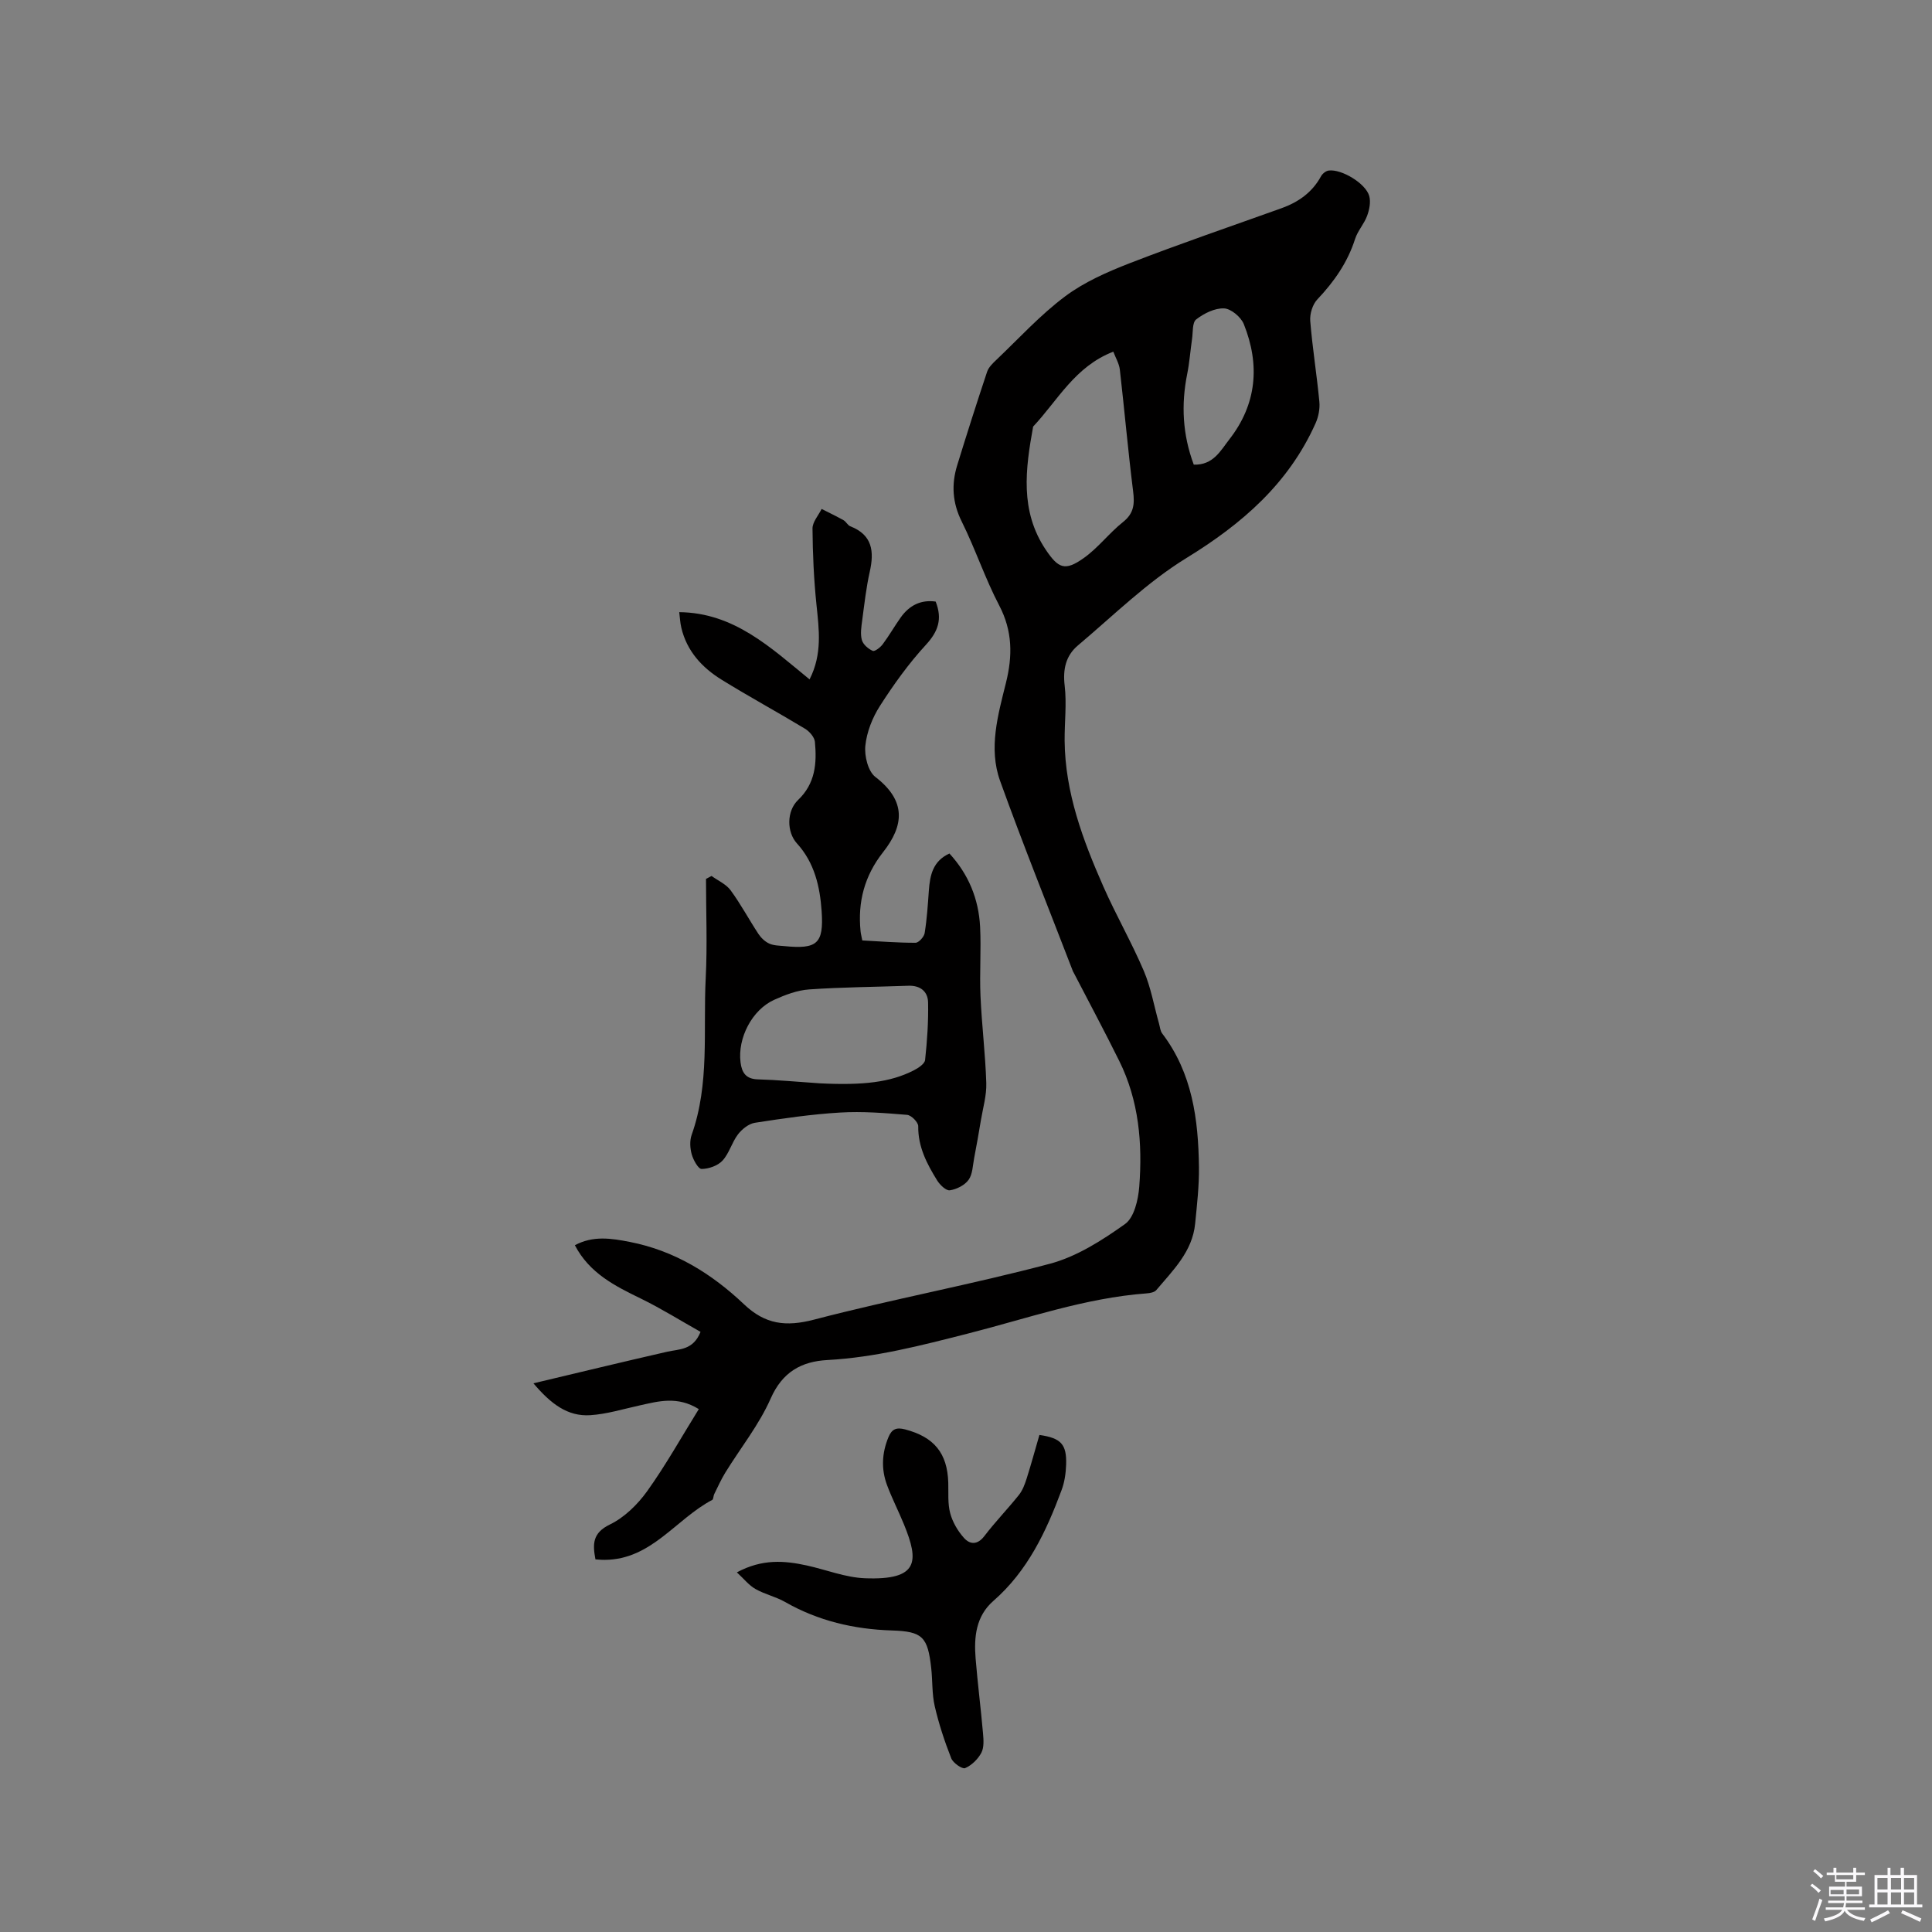 <svg enable-background="new 0 0 400 400" viewBox="0 0 400 400" xmlns="http://www.w3.org/2000/svg"><rect x="0" y="0" width="400" height="400" fill="#808080" stroke="none"/><path d="m374.8 390.4.4-.4c.7.5 1.3 1 1.8 1.4l-.5.5c-.5-.6-1.1-1.1-1.7-1.5zm1 7.3-.6-.3c.5-1.4 1.1-2.8 1.5-4.3.2.1.4.2.6.3-.5 1.3-1 2.8-1.5 4.3zm-.4-10.3.4-.4c.4.3 1 .8 1.7 1.4l-.5.5c-.4-.5-1-1-1.6-1.5zm2.5.3h1.7v-1h.6v1h3.5v-1h.6v1h1.8v.5h-1.8v1.4h-2v1h3.2v2h-3.2v.9h3.3v.5h-3.4c0 .3-.1.6-.1.9h4v.5h-3.7c.7.9 1.9 1.5 3.8 1.7-.1.2-.2.4-.3.6-2.1-.4-3.5-1.1-4-2.1-.4 1-1.8 1.7-4 2.2-.1-.2-.2-.4-.3-.6 2.1-.4 3.4-1 3.8-1.8h-3.4v-.5h3.6c.1-.3.1-.6.2-.9h-3.3v-.5h3.4c0-.3 0-.6 0-.9h-3.2v-2h3.3v-1h-2.1v-1.4h-1.7v-.5zm1.1 3.5v1h2.7c0-.3 0-.4 0-.4 0-.1 0-.2 0-.2 0-.1 0-.2 0-.3h-2.7zm1.2-3v.9h3.5v-.9zm4.7 3h-2.6v.6.4h2.6z" fill="#fbfafc"/><path d="m393.6 386.7h.6v1.5h2.7v6.1h1.1v.6h-11v-.6h1.1v-6.1h2.7v-1.5h.6v1.5h2.1v-1.5zm-2.7 8.8.4.6c-1.2.6-2.5 1.3-3.8 1.9-.1-.2-.2-.4-.3-.6 1.2-.6 2.5-1.2 3.7-1.9zm-2.2-6.7v2.4h2.1v-2.4zm0 3v2.5h2.1v-2.5zm2.8-3v2.4h2.1v-2.4zm0 3v2.5h2.1v-2.5zm6 6.1c-1.4-.7-2.7-1.3-3.9-1.8l.3-.6c1.5.6 2.7 1.2 3.9 1.7zm-1.2-9.1h-2.1v2.4h2.1zm-2.1 3v2.5h2.1v-2.5z" fill="#fbfafc"/><g fill="#010000"><path d="m123.28 322.85c-.59-3.15-.64-5.46 2.99-7.22 3.01-1.46 5.74-4.14 7.72-6.9 3.86-5.39 7.1-11.21 10.69-16.99-4.46-2.76-8.36-1.62-12.26-.76-3.39.74-6.78 1.8-10.22 2.02-4.68.3-8.14-2.33-11.76-6.6 9.68-2.3 18.67-4.48 27.7-6.54 2.52-.57 5.37-.29 6.9-4.11-4.11-2.31-8.11-4.82-12.33-6.88-5.38-2.62-10.65-5.24-13.69-11.06 3.77-2.02 7.51-1.44 11.39-.68 9.27 1.81 16.94 6.57 23.62 12.9 4.4 4.18 8.67 4.71 14.53 3.18 16.18-4.23 32.67-7.27 48.83-11.57 5.55-1.48 10.79-4.84 15.54-8.22 1.89-1.35 2.73-5.03 2.94-7.73.69-8.96-.07-17.82-4.15-26.05-3.04-6.15-6.29-12.2-9.44-18.29-.05-.09-.12-.18-.15-.28-5.05-13.12-10.31-26.16-15.07-39.39-2.43-6.76-.44-13.65 1.22-20.34 1.37-5.52 1.37-10.68-1.39-15.96-2.94-5.61-4.95-11.71-7.77-17.39-1.94-3.89-2.17-7.69-.94-11.67 1.99-6.47 4.05-12.93 6.19-19.35.31-.93 1.16-1.75 1.91-2.46 4.69-4.46 9.09-9.3 14.24-13.15 3.98-2.98 8.76-5.07 13.44-6.89 10.35-4.01 20.87-7.6 31.33-11.35 3.51-1.26 6.38-3.26 8.21-6.62.29-.54 1-1.11 1.58-1.19 2.65-.36 7.69 2.66 8.41 5.28.34 1.25.02 2.84-.45 4.11-.61 1.66-1.94 3.08-2.48 4.76-1.55 4.87-4.34 8.85-7.82 12.53-.99 1.04-1.58 2.99-1.47 4.44.45 5.59 1.36 11.15 1.89 16.74.14 1.45-.18 3.11-.78 4.45-5.58 12.5-15.23 20.85-26.77 27.93-8.13 4.99-15.09 11.89-22.45 18.09-2.49 2.1-3.14 4.93-2.73 8.33.44 3.75-.04 7.6-.01 11.4.1 10.73 3.78 20.56 8.02 30.18 2.6 5.9 5.84 11.53 8.37 17.46 1.47 3.45 2.12 7.26 3.15 10.9.2.7.25 1.52.66 2.06 6.25 8.21 7.49 17.83 7.61 27.68.05 3.9-.41 7.82-.79 11.71-.57 5.77-4.57 9.62-8.03 13.73-.39.47-1.31.64-2.01.69-12.79.95-24.83 5.23-37.12 8.35-9.56 2.43-19.05 4.91-28.97 5.45-5.36.29-9.32 2.45-11.75 7.97-2.4 5.45-6.26 10.25-9.41 15.37-.87 1.42-1.55 2.95-2.29 4.45-.18.37-.14 1.03-.4 1.17-7.52 3.95-12.57 12.35-22.24 12.41-.63.02-1.25-.06-1.94-.1zm107.22-250.04c-7.96 3.07-11.51 10.1-16.6 15.51-1.59 8.75-2.78 17.45 2.61 25.49 2.62 3.9 3.99 4.47 7.84 1.75 2.99-2.11 5.28-5.19 8.16-7.48 2.27-1.8 2.42-3.75 2.09-6.37-1.05-8.38-1.79-16.8-2.75-25.19-.15-1.25-.87-2.44-1.35-3.71zm16.66 23.39c4.03.12 5.54-2.89 7.35-5.22 5.71-7.31 6.38-15.45 3.01-23.87-.59-1.47-2.65-3.2-4.1-3.26-1.92-.08-4.16 1.04-5.76 2.28-.84.65-.65 2.66-.86 4.06-.35 2.4-.52 4.84-1 7.22-1.28 6.36-.97 12.57 1.36 18.79z"/><path d="m193.72 124.55c1.42 3.6.53 6.18-2.01 8.94-3.57 3.88-6.69 8.23-9.54 12.68-1.55 2.42-2.72 5.39-3.01 8.22-.22 2.12.56 5.31 2.08 6.47 6.47 4.98 5.92 10.08 1.58 15.59-3.84 4.88-5.26 10.29-4.65 16.35.05.52.19 1.03.36 1.91 3.66.19 7.34.49 11.02.48.66 0 1.76-1.22 1.89-2 .47-2.91.66-5.87.87-8.81.23-3.17.82-6.1 4.26-7.67 3.97 4.31 6.05 9.42 6.35 15.17.24 4.76-.13 9.55.08 14.31.26 6.02 1.01 12.02 1.2 18.04.08 2.56-.69 5.15-1.12 7.73-.43 2.6-.89 5.2-1.39 7.8-.3 1.54-.31 3.35-1.16 4.52-.81 1.12-2.47 1.95-3.87 2.16-.77.12-2.06-1.12-2.63-2.04-2.12-3.43-3.98-6.96-3.92-11.23.01-.81-1.43-2.28-2.3-2.35-4.61-.38-9.26-.76-13.86-.48-5.91.35-11.8 1.21-17.66 2.12-1.28.2-2.67 1.32-3.5 2.4-1.27 1.66-1.81 3.92-3.2 5.43-.98 1.06-2.85 1.72-4.33 1.73-.7 0-1.71-1.85-2.04-3.01-.36-1.26-.45-2.84-.02-4.05 3.76-10.57 2.36-21.6 2.91-32.43.35-6.84.06-13.7.06-20.56.38-.2.77-.4 1.15-.61 1.34.97 3.02 1.7 3.95 2.97 2.11 2.88 3.8 6.06 5.77 9.05.54.81 1.36 1.59 2.23 1.98.92.42 2.06.42 3.11.52 6.77.67 8.2-.46 7.73-7.24-.35-5.07-1.47-10.03-5.12-14.03-2.12-2.33-2.16-6.69.25-8.99 3.59-3.43 3.89-7.62 3.48-12.02-.09-.98-1.13-2.17-2.06-2.73-5.71-3.45-11.58-6.63-17.25-10.14-4.06-2.51-7.21-5.92-8.35-10.77-.26-1.1-.3-2.25-.43-3.22 11.36.12 18.91 7.33 26.98 13.92 2.67-5.23 1.96-10.32 1.43-15.48-.54-5.23-.78-10.5-.82-15.75-.01-1.35 1.22-2.71 1.89-4.06 1.51.77 3.05 1.5 4.53 2.33.54.3.86 1.05 1.4 1.26 4.6 1.79 4.98 5.21 4.03 9.43-.74 3.3-1.11 6.68-1.56 10.04-.18 1.35-.42 2.82-.07 4.08.26.92 1.32 1.84 2.25 2.24.42.19 1.58-.71 2.07-1.37 1.33-1.78 2.43-3.72 3.72-5.54 1.79-2.51 4.18-3.72 7.24-3.29zm-24 99.74c9.02.45 14.62-.22 19.42-2.66.95-.48 2.3-1.36 2.39-2.17.43-3.95.7-7.94.62-11.91-.04-2.26-1.6-3.55-4.07-3.46-6.86.25-13.72.28-20.56.76-2.46.17-4.95 1.12-7.23 2.15-4.61 2.08-7.6 7.95-6.97 12.95.27 2.14 1.12 3.45 3.58 3.52 4.02.11 8.02.5 12.82.82z"/><path d="m152.56 325.54c5.28-2.83 9.86-2.43 14.46-1.43 4.02.88 8 2.49 12.04 2.65 11.23.44 11.21-3.53 8.1-11.14-1.12-2.74-2.48-5.38-3.51-8.15-1.23-3.3-1.07-6.62.29-9.91.7-1.7 1.65-2.09 3.45-1.62 5.99 1.57 8.76 4.9 8.94 11.05.06 2.11-.14 4.32.4 6.31.49 1.84 1.57 3.68 2.85 5.11 1.22 1.37 2.78 1.5 4.22-.38 2.24-2.94 4.84-5.62 7.15-8.51.76-.95 1.22-2.2 1.6-3.38.95-3.01 1.78-6.05 2.65-9.05 4.46.64 5.67 1.92 5.53 6.14-.06 1.77-.32 3.63-.94 5.28-3.18 8.56-7.02 16.74-14.11 22.93-3.64 3.17-4.05 7.5-3.69 11.93.42 5.17 1.08 10.31 1.53 15.47.12 1.35.24 2.94-.34 4.05-.7 1.32-2.01 2.6-3.36 3.18-.6.25-2.49-1.06-2.87-2.02-1.38-3.5-2.57-7.11-3.42-10.78-.59-2.55-.44-5.27-.73-7.9-.72-6.46-1.77-7.6-8.14-7.8-7.87-.25-15.26-1.98-22.14-5.91-1.91-1.09-4.17-1.57-6.08-2.66-1.36-.75-2.38-2.08-3.88-3.46z"/></g></svg>